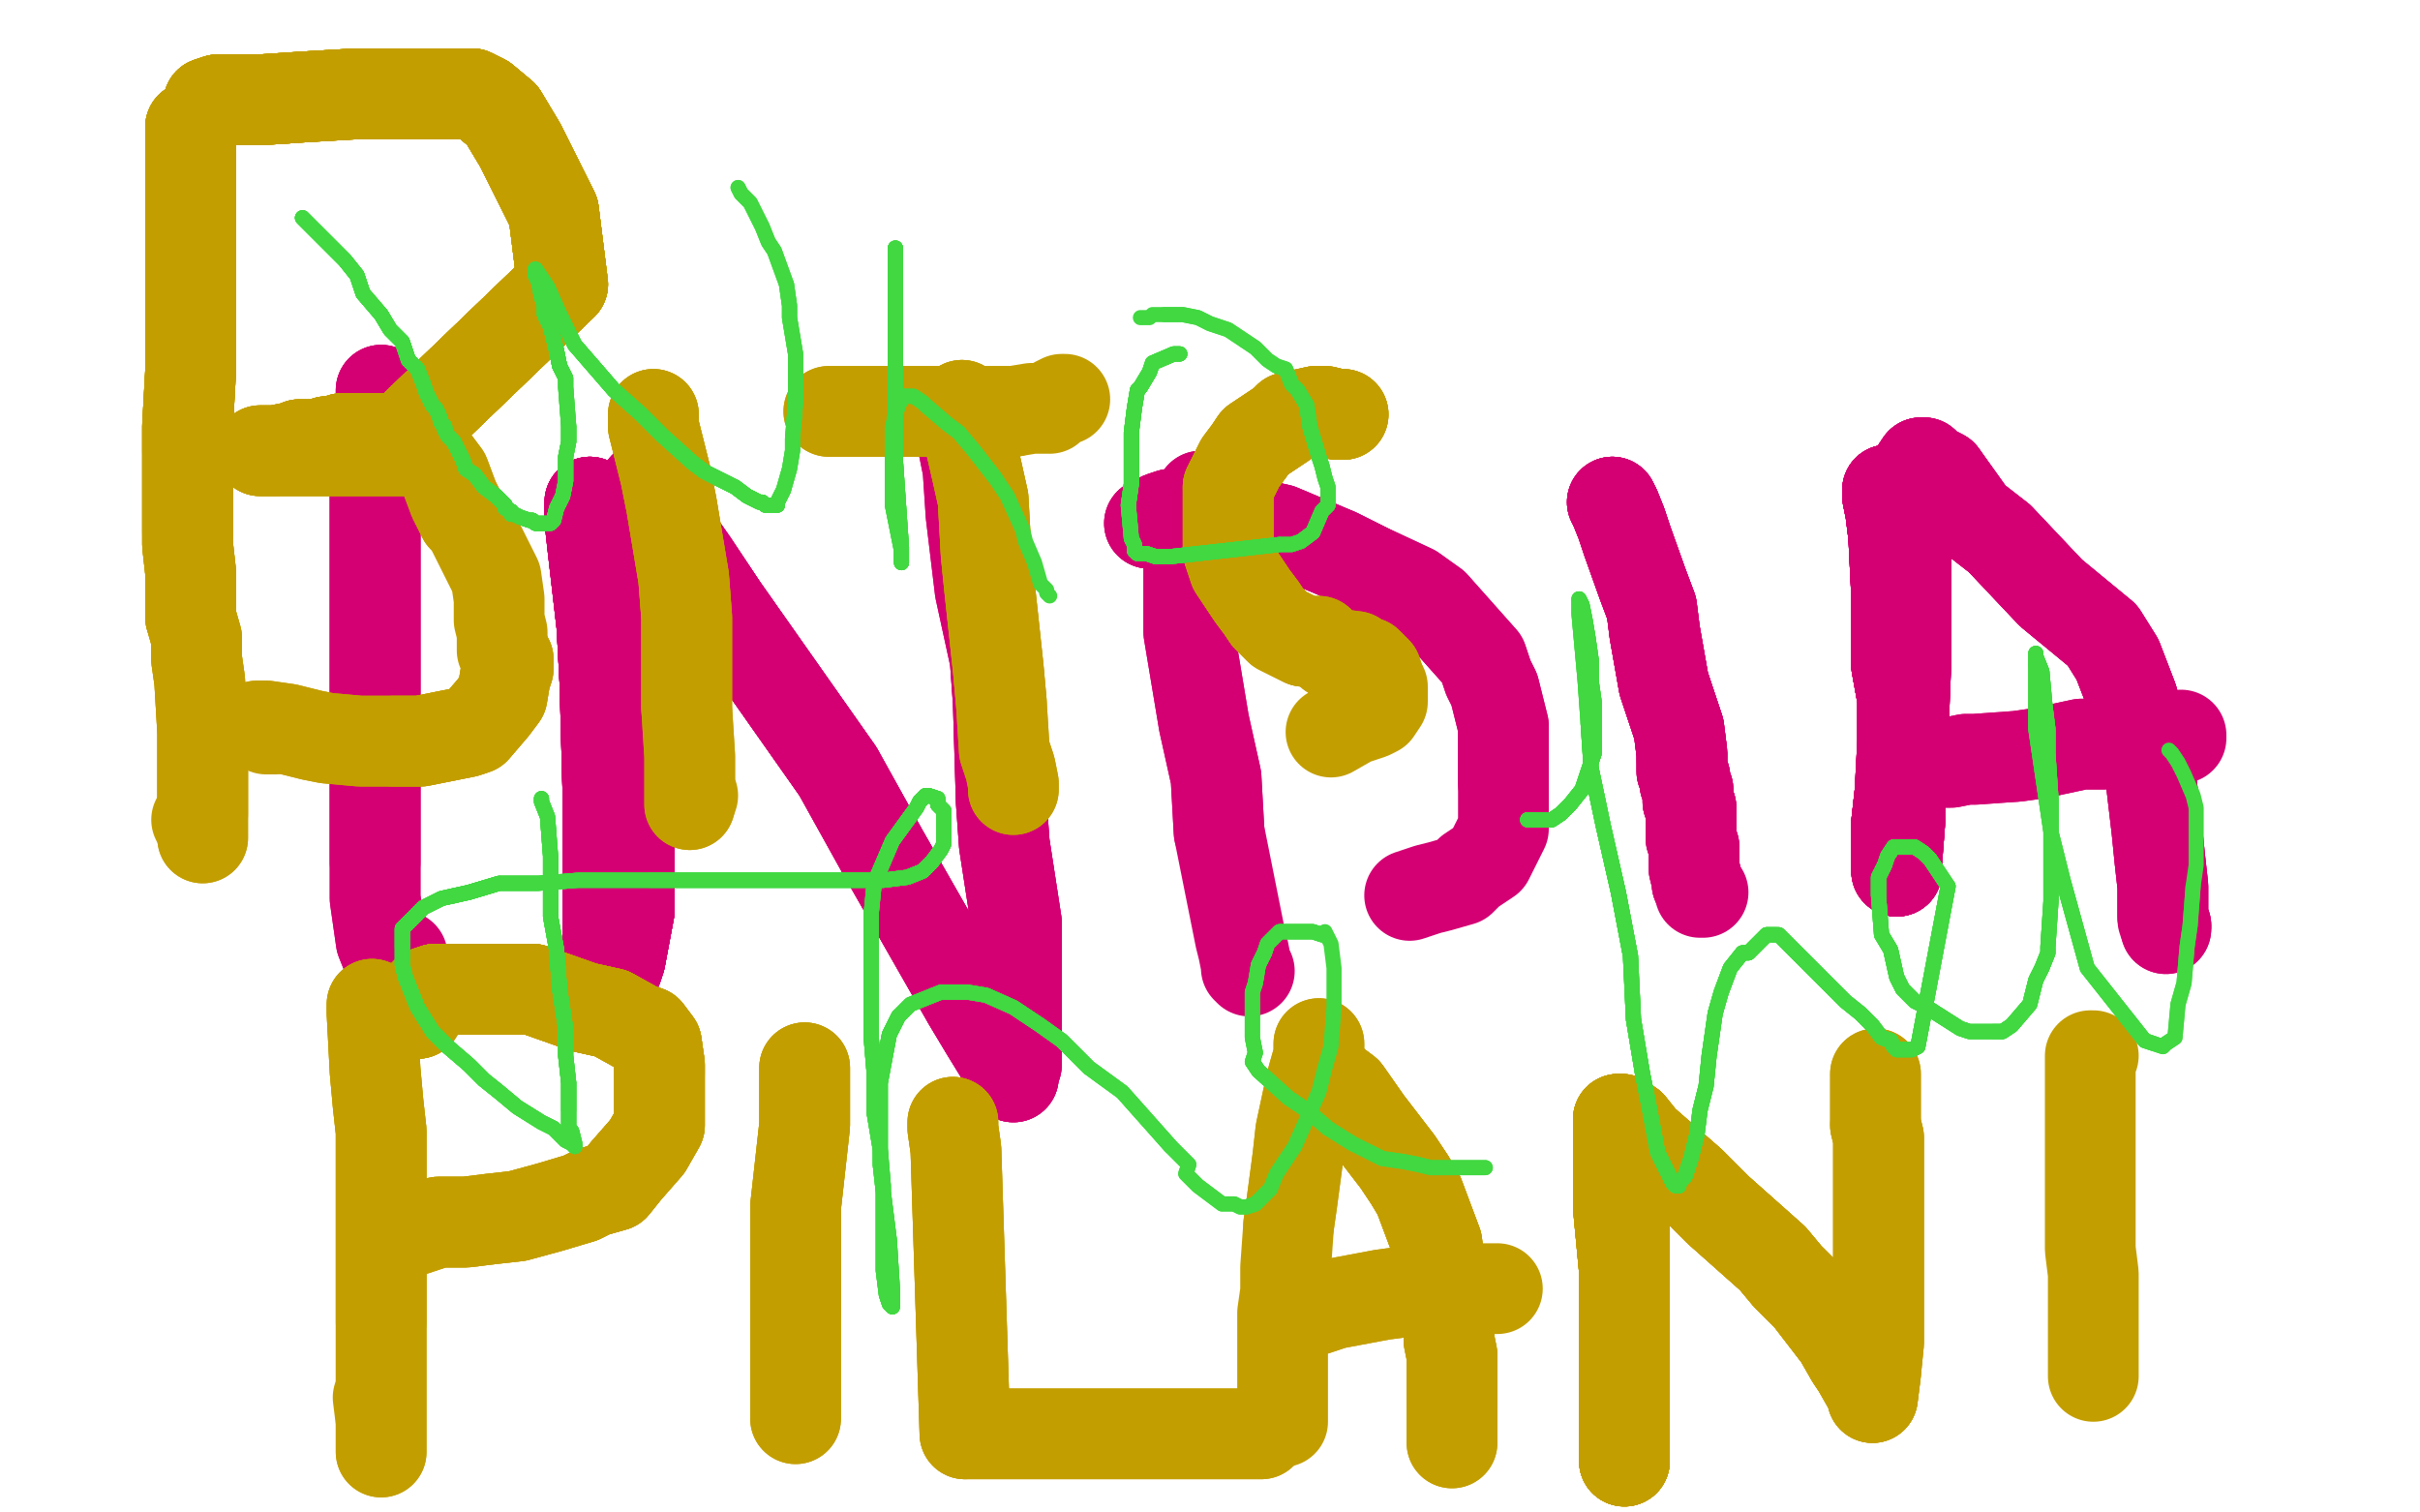 <?xml version="1.0" standalone="no"?>
<!DOCTYPE svg PUBLIC "-//W3C//DTD SVG 1.1//EN"
"http://www.w3.org/Graphics/SVG/1.1/DTD/svg11.dtd">

<svg width="800" height="500" version="1.1" xmlns="http://www.w3.org/2000/svg" xmlns:xlink="http://www.w3.org/1999/xlink" style="stroke-antialiasing: false"><desc>This SVG has been created on https://colorillo.com/</desc><rect x='0' y='0' width='800' height='500' style='fill: rgb(255,255,255); stroke-width:0' /><polyline points="126,129 126,131 126,134 124,144 124,153 124,165 124,193 124,232 124,252 124,285" style="fill: none; stroke: #d40073; stroke-width: 30; stroke-linejoin: round; stroke-linecap: round; stroke-antialiasing: false; stroke-antialias: 0; opacity: 1.0"/>
<polyline points="126,129 126,131 126,134 124,144 124,153 124,165 124,193 124,232 124,252 124,285 124,297 126,311 128,316 129,321 129,322" style="fill: none; stroke: #d40073; stroke-width: 30; stroke-linejoin: round; stroke-linecap: round; stroke-antialiasing: false; stroke-antialias: 0; opacity: 1.0"/>
<polyline points="126,129 126,131 126,134 124,144 124,153 124,165 124,193 124,232 124,252 124,285 124,297 126,311 128,316 129,321 129,322 130,322 130,321 133,316" style="fill: none; stroke: #d40073; stroke-width: 30; stroke-linejoin: round; stroke-linecap: round; stroke-antialiasing: false; stroke-antialias: 0; opacity: 1.0"/>
<polyline points="195,166 195,167 195,172 196,181 199,207 200,226 201,263 201,280 201,302 201,309" style="fill: none; stroke: #d40073; stroke-width: 30; stroke-linejoin: round; stroke-linecap: round; stroke-antialiasing: false; stroke-antialias: 0; opacity: 1.0"/>
<polyline points="195,166 195,167 195,172 196,181 199,207 200,226 201,263 201,280 201,302 201,309 202,318 202,319 202,320 204,320 205,317 208,301 208,290" style="fill: none; stroke: #d40073; stroke-width: 30; stroke-linejoin: round; stroke-linecap: round; stroke-antialiasing: false; stroke-antialias: 0; opacity: 1.0"/>
<polyline points="195,166 195,167 195,172 196,181 199,207 200,226 201,263 201,280 201,302 201,309 202,318 202,319 202,320 204,320 205,317 208,301 208,290 208,263 208,248 208,224 208,201 208,193 209,176 211,165 213,162" style="fill: none; stroke: #d40073; stroke-width: 30; stroke-linejoin: round; stroke-linecap: round; stroke-antialiasing: false; stroke-antialias: 0; opacity: 1.0"/>
<polyline points="195,166 195,167 195,172 196,181 199,207 200,226 201,263 201,280 201,302 201,309 202,318 202,319 202,320 204,320 205,317 208,301 208,290 208,263 208,248 208,224 208,201 208,193 209,176 211,165 213,162 213,161 214,162 215,166 229,186 239,201 277,255" style="fill: none; stroke: #d40073; stroke-width: 30; stroke-linejoin: round; stroke-linecap: round; stroke-antialiasing: false; stroke-antialias: 0; opacity: 1.0"/>
<polyline points="195,166 195,167 195,172 196,181 199,207 200,226 201,263 201,280 201,302 201,309 202,318 202,319 202,320 204,320 205,317 208,301 208,290 208,263 208,248 208,224 208,201 208,193 209,176 211,165 213,162 213,161 214,162 215,166 229,186 239,201 277,255 292,282 320,331 326,341 334,354 335,356 335,355" style="fill: none; stroke: #d40073; stroke-width: 30; stroke-linejoin: round; stroke-linecap: round; stroke-antialiasing: false; stroke-antialias: 0; opacity: 1.0"/>
<polyline points="195,166 195,167 195,172 196,181 199,207 200,226 201,263 201,280 201,302 201,309 202,318 202,319 202,320 204,320 205,317 208,301 208,290 208,263 208,248 208,224 208,201 208,193 209,176 211,165 213,162 213,161 214,162 215,166 229,186 239,201 277,255 292,282 320,331 326,341 334,354 335,356 335,355 336,352 336,337 336,328 336,305 332,279 331,265 330,232 329,218" style="fill: none; stroke: #d40073; stroke-width: 30; stroke-linejoin: round; stroke-linecap: round; stroke-antialiasing: false; stroke-antialias: 0; opacity: 1.0"/>
<polyline points="199,207 200,226 201,263 201,280 201,302 201,309 202,318 202,319 202,320 204,320 205,317 208,301 208,290 208,263 208,248 208,224 208,201 208,193 209,176 211,165 213,162 213,161 214,162 215,166 229,186 239,201 277,255 292,282 320,331 326,341 334,354 335,356 335,355 336,352 336,337 336,328 336,305 332,279 331,265 330,232 329,218 324,195 321,170 320,155 318,145 318,142 318,141 318,139" style="fill: none; stroke: #d40073; stroke-width: 30; stroke-linejoin: round; stroke-linecap: round; stroke-antialiasing: false; stroke-antialias: 0; opacity: 1.0"/>
<polyline points="199,207 200,226 201,263 201,280 201,302 201,309 202,318 202,319 202,320 204,320 205,317 208,301 208,290 208,263 208,248 208,224 208,201 208,193 209,176 211,165 213,162 213,161 214,162 215,166 229,186 239,201 277,255 292,282 320,331 326,341 334,354 335,356 335,355 336,352 336,337 336,328 336,305 332,279 331,265 330,232 329,218 324,195 321,170 320,155 318,145 318,142 318,141 318,139" style="fill: none; stroke: #d40073; stroke-width: 30; stroke-linejoin: round; stroke-linecap: round; stroke-antialiasing: false; stroke-antialias: 0; opacity: 1.0"/>
<polyline points="397,164 396,166 394,169 394,172 393,176 393,195 393,209 398,239 402,257 403,275" style="fill: none; stroke: #d40073; stroke-width: 30; stroke-linejoin: round; stroke-linecap: round; stroke-antialiasing: false; stroke-antialias: 0; opacity: 1.0"/>
<polyline points="397,164 396,166 394,169 394,172 393,176 393,195 393,209 398,239 402,257 403,275 410,310 411,314 412,319 412,320 413,321" style="fill: none; stroke: #d40073; stroke-width: 30; stroke-linejoin: round; stroke-linecap: round; stroke-antialiasing: false; stroke-antialias: 0; opacity: 1.0"/>
<polyline points="380,173 384,171 387,170 392,170 395,170 406,171 414,173 423,175 442,183 452,188" style="fill: none; stroke: #d40073; stroke-width: 30; stroke-linejoin: round; stroke-linecap: round; stroke-antialiasing: false; stroke-antialias: 0; opacity: 1.0"/>
<polyline points="380,173 384,171 387,170 392,170 395,170 406,171 414,173 423,175 442,183 452,188 467,195 474,200 482,209 490,218 492,224 494,228 497,240 497,247 497,259" style="fill: none; stroke: #d40073; stroke-width: 30; stroke-linejoin: round; stroke-linecap: round; stroke-antialiasing: false; stroke-antialias: 0; opacity: 1.0"/>
<polyline points="380,173 384,171 387,170 392,170 395,170 406,171 414,173 423,175 442,183 452,188 467,195 474,200 482,209 490,218 492,224 494,228 497,240 497,247 497,259 497,269 497,274 493,282 492,284 486,288 483,291 476,293 472,294 466,296" style="fill: none; stroke: #d40073; stroke-width: 30; stroke-linejoin: round; stroke-linecap: round; stroke-antialiasing: false; stroke-antialias: 0; opacity: 1.0"/>
<polyline points="533,166 534,168 536,173 538,179 543,193 546,201 547,209 550,226 553,235 555,241 556,249 556,251" style="fill: none; stroke: #d40073; stroke-width: 30; stroke-linejoin: round; stroke-linecap: round; stroke-antialiasing: false; stroke-antialias: 0; opacity: 1.0"/>
<polyline points="533,166 534,168 536,173 538,179 543,193 546,201 547,209 550,226 553,235 555,241 556,249 556,251 556,255 557,257 557,259 558,261 558,262 558,263 558,264 558,265 559,267" style="fill: none; stroke: #d40073; stroke-width: 30; stroke-linejoin: round; stroke-linecap: round; stroke-antialiasing: false; stroke-antialias: 0; opacity: 1.0"/>
<polyline points="533,166 534,168 536,173 538,179 543,193 546,201 547,209 550,226 553,235 555,241 556,249 556,251 556,255 557,257 557,259 558,261 558,262 558,263 558,264 558,265 559,267 559,270 559,275 559,277 560,280 560,282 560,286 560,287 561,291 561,292" style="fill: none; stroke: #d40073; stroke-width: 30; stroke-linejoin: round; stroke-linecap: round; stroke-antialiasing: false; stroke-antialias: 0; opacity: 1.0"/>
<polyline points="533,166 534,168 536,173 538,179 543,193 546,201 547,209 550,226 553,235 555,241 556,249 556,251 556,255 557,257 557,259 558,261 558,262 558,263 558,264 558,265 559,267 559,270 559,275 559,277 560,280 560,282 560,286 560,287 561,291 561,292 562,294" style="fill: none; stroke: #d40073; stroke-width: 30; stroke-linejoin: round; stroke-linecap: round; stroke-antialiasing: false; stroke-antialias: 0; opacity: 1.0"/>
<polyline points="533,166 534,168 536,173 538,179 543,193 546,201 547,209 550,226 553,235 555,241 556,249 556,251 556,255 557,257 557,259 558,261 558,262 558,263 558,264 558,265 559,267 559,270 559,275 559,277 560,280 560,282 560,286 560,287 561,291 561,292 562,294 562,295 563,295" style="fill: none; stroke: #d40073; stroke-width: 30; stroke-linejoin: round; stroke-linecap: round; stroke-antialiasing: false; stroke-antialias: 0; opacity: 1.0"/>
<polyline points="624,162 624,164 625,169 626,177 627,197 627,220 629,231 629,254 627,272" style="fill: none; stroke: #d40073; stroke-width: 30; stroke-linejoin: round; stroke-linecap: round; stroke-antialiasing: false; stroke-antialias: 0; opacity: 1.0"/>
<polyline points="624,162 624,164 625,169 626,177 627,197 627,220 629,231 629,254 627,272 627,283 627,286 627,288 627,285 628,272" style="fill: none; stroke: #d40073; stroke-width: 30; stroke-linejoin: round; stroke-linecap: round; stroke-antialiasing: false; stroke-antialias: 0; opacity: 1.0"/>
<polyline points="624,162 624,164 625,169 626,177 627,197 627,220 629,231 629,254 627,272 627,283 627,286 627,288 627,285 628,272 628,264 629,245 630,220 630,208 630,186 631,172 632,161" style="fill: none; stroke: #d40073; stroke-width: 30; stroke-linejoin: round; stroke-linecap: round; stroke-antialiasing: false; stroke-antialias: 0; opacity: 1.0"/>
<polyline points="624,162 624,164 625,169 626,177 627,197 627,220 629,231 629,254 627,272 627,283 627,286 627,288 627,285 628,272 628,264 629,245 630,220 630,208 630,186 631,172 632,161 633,156 635,153 636,153 638,155 642,157" style="fill: none; stroke: #d40073; stroke-width: 30; stroke-linejoin: round; stroke-linecap: round; stroke-antialiasing: false; stroke-antialias: 0; opacity: 1.0"/>
<polyline points="624,162 624,164 625,169 626,177 627,197 627,220 629,231 629,254 627,272 627,283 627,286 627,288 627,285 628,272 628,264 629,245 630,220 630,208 630,186 631,172 632,161 633,156 635,153 636,153 638,155 642,157 652,171 661,178 678,196 695,210 700,218 705,231 709,246 711,257 713,274 714,284 715,293 715,298 715,301 715,303 716,306" style="fill: none; stroke: #d40073; stroke-width: 30; stroke-linejoin: round; stroke-linecap: round; stroke-antialiasing: false; stroke-antialias: 0; opacity: 1.0"/>
<polyline points="624,162 624,164 625,169 626,177 627,197 627,220 629,231 629,254 627,272 627,283 627,286 627,288 627,285 628,272 628,264 629,245 630,220 630,208 630,186 631,172 632,161 633,156 635,153 636,153 638,155 642,157 652,171 661,178 678,196 695,210 700,218 705,231 709,246 711,257" style="fill: none; stroke: #d40073; stroke-width: 30; stroke-linejoin: round; stroke-linecap: round; stroke-antialiasing: false; stroke-antialias: 0; opacity: 1.0"/>
<polyline points="624,162 624,164 625,169 626,177 627,197 627,220 629,231 629,254 627,272 627,283 627,286 627,288 627,285 628,272 628,264 629,245 630,220 630,208 630,186 631,172 632,161 633,156 635,153 636,153 638,155 642,157 652,171 661,178 678,196 695,210 700,218 705,231 709,246 711,257 713,274 714,284 715,293 715,298 715,301 715,303 716,306 716,307" style="fill: none; stroke: #d40073; stroke-width: 30; stroke-linejoin: round; stroke-linecap: round; stroke-antialiasing: false; stroke-antialias: 0; opacity: 1.0"/>
<polyline points="641,252 642,252 643,252 645,252 650,251 653,251 667,250 674,249 688,246 695,246" style="fill: none; stroke: #d40073; stroke-width: 30; stroke-linejoin: round; stroke-linecap: round; stroke-antialiasing: false; stroke-antialias: 0; opacity: 1.0"/>
<polyline points="641,252 642,252 643,252 645,252 650,251 653,251 667,250 674,249 688,246 695,246 707,246 712,245 719,244 721,244 721,243" style="fill: none; stroke: #d40073; stroke-width: 30; stroke-linejoin: round; stroke-linecap: round; stroke-antialiasing: false; stroke-antialias: 0; opacity: 1.0"/>
<polyline points="624,162 624,164 625,169 626,177 627,197 627,220 629,231 629,254 627,272 627,283 627,286 627,288 627,285 628,272 628,264 629,245 630,220 630,208 630,186 631,172 632,161 633,156 635,153 636,153 638,155 642,157 652,171 661,178 678,196 695,210 700,218 705,231 709,246 711,257 713,274 714,284 715,293 715,298 715,301 715,303 716,306 716,307 715,304" style="fill: none; stroke: #d40073; stroke-width: 30; stroke-linejoin: round; stroke-linecap: round; stroke-antialiasing: false; stroke-antialias: 0; opacity: 1.0"/>
<polyline points="63,42 63,46 63,52 63,61 63,81 63,91 63,114 63,123 62,141 62,149" style="fill: none; stroke: #c39e00; stroke-width: 30; stroke-linejoin: round; stroke-linecap: round; stroke-antialiasing: false; stroke-antialias: 0; opacity: 1.0"/>
<polyline points="63,42 63,46 63,52 63,61 63,81 63,91 63,114 63,123 62,141 62,149 62,162 62,165 62,170 62,172 62,174 62,175 62,176" style="fill: none; stroke: #c39e00; stroke-width: 30; stroke-linejoin: round; stroke-linecap: round; stroke-antialiasing: false; stroke-antialias: 0; opacity: 1.0"/>
<polyline points="63,42 63,46 63,52 63,61 63,81 63,91 63,114 63,123 62,141 62,149 62,162 62,165 62,170 62,172 62,174 62,175 62,176 62,177 62,180 63,189 63,199 63,202 63,204" style="fill: none; stroke: #c39e00; stroke-width: 30; stroke-linejoin: round; stroke-linecap: round; stroke-antialiasing: false; stroke-antialias: 0; opacity: 1.0"/>
<polyline points="63,42 63,46 63,52 63,61 63,81 63,91 63,114 63,123 62,141 62,149 62,162 62,165 62,170 62,172 62,174 62,175 62,176 62,177 62,180 63,189 63,199 63,202 63,204 65,211 65,218 66,225 67,242 67,256 67,260 67,266 67,269" style="fill: none; stroke: #c39e00; stroke-width: 30; stroke-linejoin: round; stroke-linecap: round; stroke-antialiasing: false; stroke-antialias: 0; opacity: 1.0"/>
<polyline points="63,42 63,46 63,52 63,61 63,81 63,91 63,114 63,123 62,141 62,149 62,162 62,165 62,170 62,172 62,174 62,175 62,176 62,177 62,180 63,189 63,199 63,202 63,204 65,211 65,218 66,225 67,242 67,256 67,260 67,266 67,269 67,273 67,275 67,277" style="fill: none; stroke: #c39e00; stroke-width: 30; stroke-linejoin: round; stroke-linecap: round; stroke-antialiasing: false; stroke-antialias: 0; opacity: 1.0"/>
<polyline points="63,42 63,46 63,52 63,61 63,81 63,91 63,114 63,123 62,141 62,149 62,162 62,165 62,170 62,172 62,174 62,175 62,176 62,177 62,180 63,189 63,199 63,202 63,204 65,211 65,218 66,225 67,242 67,256 67,260 67,266 67,269 67,273 67,275 67,277 67,276 67,275 65,271" style="fill: none; stroke: #c39e00; stroke-width: 30; stroke-linejoin: round; stroke-linecap: round; stroke-antialiasing: false; stroke-antialias: 0; opacity: 1.0"/>
<polyline points="69,35 69,34 72,33 77,33 80,33 86,33 101,32 118,31 126,31" style="fill: none; stroke: #c39e00; stroke-width: 30; stroke-linejoin: round; stroke-linecap: round; stroke-antialiasing: false; stroke-antialias: 0; opacity: 1.0"/>
<polyline points="69,35 69,34 72,33 77,33 80,33 86,33 101,32 118,31 126,31 142,31 150,31 155,31 156,31 160,33 166,38 172,48 183,70" style="fill: none; stroke: #c39e00; stroke-width: 30; stroke-linejoin: round; stroke-linecap: round; stroke-antialiasing: false; stroke-antialias: 0; opacity: 1.0"/>
<polyline points="69,35 69,34 72,33 77,33 80,33 86,33 101,32 118,31 126,31 142,31 150,31 155,31 156,31 160,33 166,38 172,48 183,70 186,94 134,144" style="fill: none; stroke: #c39e00; stroke-width: 30; stroke-linejoin: round; stroke-linecap: round; stroke-antialiasing: false; stroke-antialias: 0; opacity: 1.0"/>
<polyline points="69,35 69,34 72,33 77,33 80,33 86,33 101,32 118,31 126,31 142,31 150,31 155,31 156,31 160,33 166,38 172,48 183,70 186,94 134,144 131,145 130,145 129,145" style="fill: none; stroke: #c39e00; stroke-width: 30; stroke-linejoin: round; stroke-linecap: round; stroke-antialiasing: false; stroke-antialias: 0; opacity: 1.0"/>
<polyline points="69,35 69,34 72,33 77,33 80,33 86,33 101,32 118,31 126,31 142,31 150,31 155,31 156,31 160,33 166,38 172,48 183,70 186,94 134,144 131,145 130,145 129,145 126,145 122,145 119,145 113,145 110,146 108,146 107,147 106,147 105,147" style="fill: none; stroke: #c39e00; stroke-width: 30; stroke-linejoin: round; stroke-linecap: round; stroke-antialiasing: false; stroke-antialias: 0; opacity: 1.0"/>
<polyline points="69,35 69,34 72,33 77,33 80,33 86,33 101,32 118,31 126,31 142,31 150,31 155,31 156,31 160,33 166,38 172,48 183,70 186,94 134,144 131,145 130,145 129,145 126,145 122,145 119,145 113,145 110,146 108,146 107,147 106,147 105,147 103,147 102,147 100,147 99,147" style="fill: none; stroke: #c39e00; stroke-width: 30; stroke-linejoin: round; stroke-linecap: round; stroke-antialiasing: false; stroke-antialias: 0; opacity: 1.0"/>
<polyline points="69,35 69,34 72,33 77,33 80,33 86,33 101,32 118,31 126,31 142,31 150,31 155,31 156,31 160,33 166,38 172,48 183,70 186,94 134,144 131,145 130,145 129,145 126,145 122,145 119,145 113,145 110,146 108,146 107,147 106,147 105,147 103,147 102,147 100,147 99,147 99,148 96,148 91,149 89,149 86,149" style="fill: none; stroke: #c39e00; stroke-width: 30; stroke-linejoin: round; stroke-linecap: round; stroke-antialiasing: false; stroke-antialias: 0; opacity: 1.0"/>
<polyline points="69,35 69,34 72,33 77,33 80,33 86,33 101,32 118,31 126,31 142,31 150,31 155,31 156,31 160,33 166,38 172,48 183,70 186,94 134,144 131,145 130,145 129,145 126,145 122,145 119,145 113,145 110,146 108,146 107,147 106,147 105,147 103,147 102,147 100,147 99,147 99,148 96,148 91,149 89,149 86,149 88,149 93,149 110,149 125,149 129,149 136,149 140,150 141,150" style="fill: none; stroke: #c39e00; stroke-width: 30; stroke-linejoin: round; stroke-linecap: round; stroke-antialiasing: false; stroke-antialias: 0; opacity: 1.0"/>
<polyline points="150,31 155,31 156,31 160,33 166,38 172,48 183,70 186,94 134,144 131,145 130,145 129,145 126,145 122,145 119,145 113,145 110,146 108,146 107,147 106,147 105,147 103,147 102,147 100,147 99,147 99,148 96,148 91,149 89,149 86,149 88,149 93,149 110,149 125,149 129,149 136,149 140,150 141,150 142,150 143,152 144,153 147,157 150,165 153,171 155,173" style="fill: none; stroke: #c39e00; stroke-width: 30; stroke-linejoin: round; stroke-linecap: round; stroke-antialiasing: false; stroke-antialias: 0; opacity: 1.0"/>
<polyline points="166,38 172,48 183,70 186,94 134,144 131,145 130,145 129,145 126,145 122,145 119,145 113,145 110,146 108,146 107,147 106,147 105,147 103,147 102,147 100,147 99,147 99,148 96,148 91,149 89,149 86,149 88,149 93,149 110,149 125,149 129,149 136,149 140,150 141,150 142,150 143,152 144,153 147,157 150,165 153,171 155,173 158,179 161,185 164,191 165,198 165,205 166,209 166,215" style="fill: none; stroke: #c39e00; stroke-width: 30; stroke-linejoin: round; stroke-linecap: round; stroke-antialiasing: false; stroke-antialias: 0; opacity: 1.0"/>
<polyline points="168,218 168,219 168,221 167,224 166,230 163,234 157,241 154,242 139,245 130,245" style="fill: none; stroke: #c39e00; stroke-width: 30; stroke-linejoin: round; stroke-linecap: round; stroke-antialiasing: false; stroke-antialias: 0; opacity: 1.0"/>
<polyline points="168,218 168,219 168,221 167,224 166,230 163,234 157,241 154,242 139,245 130,245 119,245 108,244 103,243 95,241 88,240 85,240" style="fill: none; stroke: #c39e00; stroke-width: 30; stroke-linejoin: round; stroke-linecap: round; stroke-antialiasing: false; stroke-antialias: 0; opacity: 1.0"/>
<polyline points="168,218 168,219 168,221 167,224 166,230 163,234 157,241 154,242 139,245 130,245 119,245 108,244 103,243 95,241 88,240 85,240 86,240 88,241 91,241" style="fill: none; stroke: #c39e00; stroke-width: 30; stroke-linejoin: round; stroke-linecap: round; stroke-antialiasing: false; stroke-antialias: 0; opacity: 1.0"/>
<polyline points="216,137 216,138 216,141 220,157 222,167 226,191 227,204 227,226 227,234" style="fill: none; stroke: #c39e00; stroke-width: 30; stroke-linejoin: round; stroke-linecap: round; stroke-antialiasing: false; stroke-antialias: 0; opacity: 1.0"/>
<polyline points="216,137 216,138 216,141 220,157 222,167 226,191 227,204 227,226 227,234 228,250 228,261 228,264 228,265 228,266" style="fill: none; stroke: #c39e00; stroke-width: 30; stroke-linejoin: round; stroke-linecap: round; stroke-antialiasing: false; stroke-antialias: 0; opacity: 1.0"/>
<polyline points="216,137 216,138 216,141 220,157 222,167 226,191 227,204 227,226 227,234 228,250 228,261 228,264 228,265 228,266 229,263" style="fill: none; stroke: #c39e00; stroke-width: 30; stroke-linejoin: round; stroke-linecap: round; stroke-antialiasing: false; stroke-antialias: 0; opacity: 1.0"/>
<polyline points="274,136 275,136 276,136 278,136 284,136 290,136 295,136 312,136 320,136 335,136" style="fill: none; stroke: #c39e00; stroke-width: 30; stroke-linejoin: round; stroke-linecap: round; stroke-antialiasing: false; stroke-antialias: 0; opacity: 1.0"/>
<polyline points="274,136 275,136 276,136 278,136 284,136 290,136 295,136 312,136 320,136 335,136 341,135 347,135 349,133 351,132 352,132" style="fill: none; stroke: #c39e00; stroke-width: 30; stroke-linejoin: round; stroke-linecap: round; stroke-antialiasing: false; stroke-antialias: 0; opacity: 1.0"/>
<polyline points="318,134 318,136 319,139 320,143 323,156 325,165 326,183 327,193 330,221 331,232" style="fill: none; stroke: #c39e00; stroke-width: 30; stroke-linejoin: round; stroke-linecap: round; stroke-antialiasing: false; stroke-antialias: 0; opacity: 1.0"/>
<polyline points="318,134 318,136 319,139 320,143 323,156 325,165 326,183 327,193 330,221 331,232 332,248 334,254 335,259 335,260 335,261" style="fill: none; stroke: #c39e00; stroke-width: 30; stroke-linejoin: round; stroke-linecap: round; stroke-antialiasing: false; stroke-antialias: 0; opacity: 1.0"/>
<polyline points="318,134 318,136 319,139 320,143 323,156 325,165 326,183 327,193 330,221 331,232 332,248 334,254 335,259 335,260 335,261" style="fill: none; stroke: #c39e00; stroke-width: 30; stroke-linejoin: round; stroke-linecap: round; stroke-antialiasing: false; stroke-antialias: 0; opacity: 1.0"/>
<polyline points="444,137 442,137 438,136 435,136 426,138 424,140 415,146 413,149 410,153 406,161" style="fill: none; stroke: #c39e00; stroke-width: 30; stroke-linejoin: round; stroke-linecap: round; stroke-antialiasing: false; stroke-antialias: 0; opacity: 1.0"/>
<polyline points="444,137 442,137 438,136 435,136 426,138 424,140 415,146 413,149 410,153 406,161 406,166 406,176 406,182 408,188 414,197 417,201 419,204 423,208 431,212" style="fill: none; stroke: #c39e00; stroke-width: 30; stroke-linejoin: round; stroke-linecap: round; stroke-antialiasing: false; stroke-antialias: 0; opacity: 1.0"/>
<polyline points="444,137 442,137 438,136 435,136 426,138 424,140 415,146 413,149 410,153 406,161 406,166 406,176 406,182 408,188 414,197 417,201 419,204 423,208 431,212 436,212 440,216 448,217 449,218 452,219 453,220 455,222 456,225" style="fill: none; stroke: #c39e00; stroke-width: 30; stroke-linejoin: round; stroke-linecap: round; stroke-antialiasing: false; stroke-antialias: 0; opacity: 1.0"/>
<polyline points="444,137 442,137 438,136 435,136 426,138 424,140 415,146 413,149 410,153 406,161 406,166 406,176 406,182 408,188 414,197 417,201 419,204 423,208 431,212 436,212 440,216 448,217 449,218 452,219 453,220 455,222 456,225 457,227 457,228 457,229 457,232 455,235 453,236 447,238 440,242" style="fill: none; stroke: #c39e00; stroke-width: 30; stroke-linejoin: round; stroke-linecap: round; stroke-antialiasing: false; stroke-antialias: 0; opacity: 1.0"/>
<polyline points="123,332 123,333 123,335 124,354 125,365 126,374 126,396 126,418 126,428 126,437" style="fill: none; stroke: #c39e00; stroke-width: 30; stroke-linejoin: round; stroke-linecap: round; stroke-antialiasing: false; stroke-antialias: 0; opacity: 1.0"/>
<polyline points="123,332 123,333 123,335 124,354 125,365 126,374 126,396 126,418 126,428 126,437 126,455 126,466 126,471 126,477 126,478 126,480" style="fill: none; stroke: #c39e00; stroke-width: 30; stroke-linejoin: round; stroke-linecap: round; stroke-antialiasing: false; stroke-antialias: 0; opacity: 1.0"/>
<polyline points="123,332 123,333 123,335 124,354 125,365 126,374 126,396 126,418 126,428 126,437 126,455 126,466 126,471 126,477 126,478 126,480 126,479 126,477 126,470 125,462" style="fill: none; stroke: #c39e00; stroke-width: 30; stroke-linejoin: round; stroke-linecap: round; stroke-antialiasing: false; stroke-antialias: 0; opacity: 1.0"/>
<polyline points="138,335 139,333 139,332 140,329 141,329 141,328 144,327 147,327 155,327 161,327" style="fill: none; stroke: #c39e00; stroke-width: 30; stroke-linejoin: round; stroke-linecap: round; stroke-antialiasing: false; stroke-antialias: 0; opacity: 1.0"/>
<polyline points="138,335 139,333 139,332 140,329 141,329 141,328 144,327 147,327 155,327 161,327 176,327 193,333 202,335 211,340 214,341 217,345 218,352 218,355" style="fill: none; stroke: #c39e00; stroke-width: 30; stroke-linejoin: round; stroke-linecap: round; stroke-antialiasing: false; stroke-antialias: 0; opacity: 1.0"/>
<polyline points="138,335 139,333 139,332 140,329 141,329 141,328 144,327 147,327 155,327 161,327 176,327 193,333 202,335 211,340 214,341 217,345 218,352 218,355 218,362 218,368 218,372 214,379 207,387 203,392 196,394 192,396" style="fill: none; stroke: #c39e00; stroke-width: 30; stroke-linejoin: round; stroke-linecap: round; stroke-antialiasing: false; stroke-antialias: 0; opacity: 1.0"/>
<polyline points="138,335 139,333 139,332 140,329 141,329 141,328 144,327 147,327 155,327 161,327 176,327 193,333 202,335 211,340 214,341 217,345 218,352 218,355 218,362 218,368 218,372 214,379 207,387 203,392 196,394 192,396 182,399 171,402 162,403 154,404 149,404 148,404 145,404" style="fill: none; stroke: #c39e00; stroke-width: 30; stroke-linejoin: round; stroke-linecap: round; stroke-antialiasing: false; stroke-antialias: 0; opacity: 1.0"/>
<polyline points="138,335 139,333 139,332 140,329 141,329 141,328 144,327 147,327 155,327 161,327 176,327 193,333 202,335 211,340 214,341 217,345 218,352 218,355 218,362 218,368 218,372 214,379 207,387 203,392 196,394 192,396 182,399 171,402 162,403 154,404 149,404 148,404 145,404 142,405 136,407 133,408 131,408" style="fill: none; stroke: #c39e00; stroke-width: 30; stroke-linejoin: round; stroke-linecap: round; stroke-antialiasing: false; stroke-antialias: 0; opacity: 1.0"/>
<polyline points="138,335 139,333 139,332 140,329 141,329 141,328 144,327 147,327 155,327 161,327 176,327 193,333 202,335 211,340 214,341 217,345 218,352 218,355 218,362 218,368 218,372 214,379 207,387 203,392 196,394 192,396 182,399 171,402 162,403 154,404 149,404 148,404 145,404 142,405 136,407 133,408 131,408" style="fill: none; stroke: #c39e00; stroke-width: 30; stroke-linejoin: round; stroke-linecap: round; stroke-antialiasing: false; stroke-antialias: 0; opacity: 1.0"/>
<polyline points="266,353 266,357 266,372 263,399 263,430 263,434" style="fill: none; stroke: #c39e00; stroke-width: 30; stroke-linejoin: round; stroke-linecap: round; stroke-antialiasing: false; stroke-antialias: 0; opacity: 1.0"/>
<polyline points="266,353 266,357 266,372 263,399 263,430 263,434 263,443 263,449 263,453 263,459 263,462 263,466 263,469" style="fill: none; stroke: #c39e00; stroke-width: 30; stroke-linejoin: round; stroke-linecap: round; stroke-antialiasing: false; stroke-antialias: 0; opacity: 1.0"/>
<polyline points="266,353 266,357 266,372 263,399 263,430 263,434 263,443 263,449 263,453 263,459 263,462 263,466 263,469" style="fill: none; stroke: #c39e00; stroke-width: 30; stroke-linejoin: round; stroke-linecap: round; stroke-antialiasing: false; stroke-antialias: 0; opacity: 1.0"/>
<polyline points="315,371 315,373 316,380 319,474" style="fill: none; stroke: #c39e00; stroke-width: 30; stroke-linejoin: round; stroke-linecap: round; stroke-antialiasing: false; stroke-antialias: 0; opacity: 1.0"/>
<polyline points="315,371 315,373 316,380 319,474 321,474 325,474 340,474 348,474 358,474 379,474 390,474 408,474 415,474 417,474" style="fill: none; stroke: #c39e00; stroke-width: 30; stroke-linejoin: round; stroke-linecap: round; stroke-antialiasing: false; stroke-antialias: 0; opacity: 1.0"/>
<polyline points="315,371 315,373 316,380 319,474 321,474 325,474 340,474 348,474 358,474 379,474 390,474 408,474 415,474 417,474" style="fill: none; stroke: #c39e00; stroke-width: 30; stroke-linejoin: round; stroke-linecap: round; stroke-antialiasing: false; stroke-antialias: 0; opacity: 1.0"/>
<polyline points="436,345 436,346 436,347 436,349 434,356 433,360 430,374 429,383 427,398 426,405" style="fill: none; stroke: #c39e00; stroke-width: 30; stroke-linejoin: round; stroke-linecap: round; stroke-antialiasing: false; stroke-antialias: 0; opacity: 1.0"/>
<polyline points="436,345 436,346 436,347 436,349 434,356 433,360 430,374 429,383 427,398 426,405 425,419 425,427 424,434 424,444 424,446 424,451 424,452 424,453 424,470" style="fill: none; stroke: #c39e00; stroke-width: 30; stroke-linejoin: round; stroke-linecap: round; stroke-antialiasing: false; stroke-antialias: 0; opacity: 1.0"/>
<polyline points="440,357 441,358 445,361 452,371 462,384 466,390 469,395 475,411 476,419" style="fill: none; stroke: #c39e00; stroke-width: 30; stroke-linejoin: round; stroke-linecap: round; stroke-antialiasing: false; stroke-antialias: 0; opacity: 1.0"/>
<polyline points="440,357 441,358 445,361 452,371 462,384 466,390 469,395 475,411 476,419 479,436 479,443 480,448 480,456 480,459 480,462 480,464 480,465 480,466 480,470 480,472 480,474 480,475 480,477" style="fill: none; stroke: #c39e00; stroke-width: 30; stroke-linejoin: round; stroke-linecap: round; stroke-antialiasing: false; stroke-antialias: 0; opacity: 1.0"/>
<polyline points="440,357 441,358 445,361 452,371 462,384 466,390 469,395 475,411 476,419 479,436 479,443 480,448 480,456 480,459 480,462 480,464" style="fill: none; stroke: #c39e00; stroke-width: 30; stroke-linejoin: round; stroke-linecap: round; stroke-antialiasing: false; stroke-antialias: 0; opacity: 1.0"/>
<polyline points="440,357 441,358 445,361 452,371 462,384 466,390 469,395 475,411 476,419 479,436 479,443 480,448 480,456 480,459 480,462 480,464 480,465 480,466 480,470 480,472 480,474 480,475 480,477" style="fill: none; stroke: #c39e00; stroke-width: 30; stroke-linejoin: round; stroke-linecap: round; stroke-antialiasing: false; stroke-antialias: 0; opacity: 1.0"/>
<polyline points="432,433 433,433 435,433 438,432 441,431 457,428 472,426 479,426 486,426 493,426 495,426" style="fill: none; stroke: #c39e00; stroke-width: 30; stroke-linejoin: round; stroke-linecap: round; stroke-antialiasing: false; stroke-antialias: 0; opacity: 1.0"/>
<polyline points="432,433 433,433 435,433 438,432 441,431 457,428 472,426 479,426 486,426" style="fill: none; stroke: #c39e00; stroke-width: 30; stroke-linejoin: round; stroke-linecap: round; stroke-antialiasing: false; stroke-antialias: 0; opacity: 1.0"/>
<polyline points="538,386 538,387 538,390 537,402 537,410 537,421 537,439 537,447 537,455 537,470 537,477 537,479 537,481 537,483" style="fill: none; stroke: #c39e00; stroke-width: 30; stroke-linejoin: round; stroke-linecap: round; stroke-antialiasing: false; stroke-antialias: 0; opacity: 1.0"/>
<polyline points="538,386 538,387 538,390 537,402 537,410 537,421 537,439 537,447 537,455 537,470" style="fill: none; stroke: #c39e00; stroke-width: 30; stroke-linejoin: round; stroke-linecap: round; stroke-antialiasing: false; stroke-antialias: 0; opacity: 1.0"/>
<polyline points="538,386 538,387 538,390 537,402 537,410 537,421 537,439 537,447 537,455 537,470 537,477 537,479 537,481 537,483 537,481 537,478 537,472 537,459 537,451 537,431 537,420 535,399 535,390 535,376 535,373 535,370 536,370" style="fill: none; stroke: #c39e00; stroke-width: 30; stroke-linejoin: round; stroke-linecap: round; stroke-antialiasing: false; stroke-antialias: 0; opacity: 1.0"/>
<polyline points="538,386 538,387 538,390 537,402 537,410 537,421 537,439 537,447 537,455 537,470 537,477 537,479 537,481 537,483 537,481 537,478 537,472 537,459 537,451 537,431 537,420 535,399 535,390 535,376 535,373 535,370 536,370 539,372 543,377 551,384 559,391 568,400 586,416 591,422 598,429 608,442 612,449" style="fill: none; stroke: #c39e00; stroke-width: 30; stroke-linejoin: round; stroke-linecap: round; stroke-antialiasing: false; stroke-antialias: 0; opacity: 1.0"/>
<polyline points="538,386 538,387 538,390 537,402 537,410 537,421 537,439 537,447 537,455 537,470 537,477 537,479 537,481 537,483 537,481 537,478 537,472 537,459 537,451 537,431 537,420 535,399 535,390" style="fill: none; stroke: #c39e00; stroke-width: 30; stroke-linejoin: round; stroke-linecap: round; stroke-antialiasing: false; stroke-antialias: 0; opacity: 1.0"/>
<polyline points="537,455 537,470 537,477 537,479 537,481 537,483 537,481 537,478 537,472 537,459 537,451 537,431 537,420 535,399 535,390 535,376 535,373 535,370 536,370 539,372 543,377 551,384 559,391 568,400 586,416 591,422 598,429 608,442 612,449 614,452 618,459 619,460 619,461 619,462 620,454 621,444 621,429 621,412 621,404 621,390 621,385 621,376 620,372 620,364 620,358 620,356 620,355" style="fill: none; stroke: #c39e00; stroke-width: 30; stroke-linejoin: round; stroke-linecap: round; stroke-antialiasing: false; stroke-antialias: 0; opacity: 1.0"/>
<polyline points="537,455 537,470 537,477 537,479 537,481 537,483 537,481 537,478 537,472 537,459 537,451 537,431 537,420 535,399 535,390 535,376 535,373 535,370 536,370 539,372 543,377 551,384 559,391 568,400 586,416 591,422 598,429 608,442 612,449 614,452 618,459 619,460 619,461 619,462 620,454 621,444 621,429 621,412 621,404 621,390 621,385 621,376 620,372 620,364 620,358 620,356 620,355" style="fill: none; stroke: #c39e00; stroke-width: 30; stroke-linejoin: round; stroke-linecap: round; stroke-antialiasing: false; stroke-antialias: 0; opacity: 1.0"/>
<polyline points="538,386 538,387 538,390 537,402 537,410 537,421 537,439 537,447 537,455 537,470 537,477 537,479 537,481 537,483 537,481 537,478 537,472 537,459 537,451 537,431 537,420 535,399 535,390 535,376 535,373 535,370 536,370 539,372 543,377 551,384 559,391 568,400 586,416 591,422 598,429 608,442 612,449 614,452 618,459 619,460 619,461 619,462 620,454" style="fill: none; stroke: #c39e00; stroke-width: 30; stroke-linejoin: round; stroke-linecap: round; stroke-antialiasing: false; stroke-antialias: 0; opacity: 1.0"/>
<polyline points="538,390 537,402 537,410 537,421 537,439 537,447 537,455 537,470 537,477 537,479 537,481 537,483 537,481 537,478 537,472 537,459 537,451 537,431 537,420 535,399 535,390 535,376 535,373 535,370 536,370 539,372 543,377 551,384 559,391 568,400 586,416 591,422 598,429 608,442 612,449 614,452 618,459 619,460 619,461 619,462 620,454 621,444 621,429 621,412 621,404 621,390 621,385 621,376 620,372" style="fill: none; stroke: #c39e00; stroke-width: 30; stroke-linejoin: round; stroke-linecap: round; stroke-antialiasing: false; stroke-antialias: 0; opacity: 1.0"/>
<polyline points="692,349 691,349 691,351 691,355 691,366 691,373 691,388 691,396 691,413 692,421 692,435 692,441 692,445 692,448 692,452 692,453 692,455" style="fill: none; stroke: #c39e00; stroke-width: 30; stroke-linejoin: round; stroke-linecap: round; stroke-antialiasing: false; stroke-antialias: 0; opacity: 1.0"/>
<polyline points="100,72 101,73 107,79 114,86 118,91 120,97 126,104 129,109 133,113 135,119 138,122 140,127 141,130 143,134 144,135 145,137 146,140 147,141 147,142" style="fill: none; stroke: #41d841; stroke-width: 5; stroke-linejoin: round; stroke-linecap: round; stroke-antialiasing: false; stroke-antialias: 0; opacity: 1.0"/>
<polyline points="100,72 101,73 107,79 114,86 118,91 120,97 126,104 129,109 133,113 135,119 138,122" style="fill: none; stroke: #41d841; stroke-width: 5; stroke-linejoin: round; stroke-linecap: round; stroke-antialiasing: false; stroke-antialias: 0; opacity: 1.0"/>
<polyline points="100,72 101,73 107,79 114,86 118,91 120,97 126,104 129,109 133,113 135,119 138,122 140,127 141,130 143,134 144,135 145,137 146,140 147,141 147,142 148,144 150,146 153,152 154,155 157,157 160,161 164,164 167,167 167,168 169,169 169,170" style="fill: none; stroke: #41d841; stroke-width: 5; stroke-linejoin: round; stroke-linecap: round; stroke-antialiasing: false; stroke-antialias: 0; opacity: 1.0"/>
<polyline points="100,72 101,73 107,79 114,86 118,91 120,97 126,104 129,109 133,113 135,119 138,122 140,127 141,130 143,134 144,135 145,137 146,140 147,141 147,142 148,144 150,146 153,152 154,155 157,157 160,161 164,164 167,167 167,168 169,169 169,170 170,170 172,171 175,172 176,172 177,173" style="fill: none; stroke: #41d841; stroke-width: 5; stroke-linejoin: round; stroke-linecap: round; stroke-antialiasing: false; stroke-antialias: 0; opacity: 1.0"/>
<polyline points="100,72 101,73 107,79 114,86 118,91 120,97 126,104 129,109 133,113 135,119 138,122 140,127 141,130 143,134 144,135 145,137 146,140 147,141 147,142 148,144 150,146 153,152 154,155 157,157 160,161 164,164 167,167 167,168 169,169 169,170 170,170 172,171 175,172 176,172 177,173 178,173 180,173 182,173 183,172 184,168 186,164 187,159 187,154 187,151 188,146 188,141" style="fill: none; stroke: #41d841; stroke-width: 5; stroke-linejoin: round; stroke-linecap: round; stroke-antialiasing: false; stroke-antialias: 0; opacity: 1.0"/>
<polyline points="144,135 145,137 146,140 147,141 147,142 148,144 150,146 153,152 154,155 157,157 160,161 164,164 167,167 167,168 169,169 169,170 170,170 172,171 175,172 176,172 177,173 178,173 180,173 182,173 183,172 184,168 186,164 187,159 187,154 187,151 188,146 188,141 187,128 187,125 185,121 184,116 182,108 180,104 180,101 179,98 178,93 177,91 177,90" style="fill: none; stroke: #41d841; stroke-width: 5; stroke-linejoin: round; stroke-linecap: round; stroke-antialiasing: false; stroke-antialias: 0; opacity: 1.0"/>
<polyline points="144,135 145,137 146,140 147,141 147,142 148,144 150,146 153,152 154,155 157,157 160,161 164,164 167,167 167,168 169,169 169,170 170,170 172,171 175,172 176,172 177,173 178,173 180,173 182,173 183,172 184,168 186,164 187,159 187,154 187,151 188,146 188,141 187,128 187,125 185,121 184,116 182,108 180,104 180,101 179,98 178,93 177,91 177,90 177,89 181,95 185,104 190,114" style="fill: none; stroke: #41d841; stroke-width: 5; stroke-linejoin: round; stroke-linecap: round; stroke-antialiasing: false; stroke-antialias: 0; opacity: 1.0"/>
<polyline points="169,169 169,170 170,170 172,171 175,172 176,172 177,173 178,173 180,173 182,173 183,172 184,168 186,164 187,159 187,154 187,151 188,146 188,141 187,128 187,125 185,121 184,116 182,108 180,104 180,101 179,98 178,93 177,91 177,90 177,89 181,95 185,104 190,114 203,129 212,137 219,144 229,153 233,156 239,159 241,160 243,161 247,164 249,165" style="fill: none; stroke: #41d841; stroke-width: 5; stroke-linejoin: round; stroke-linecap: round; stroke-antialiasing: false; stroke-antialias: 0; opacity: 1.0"/>
<polyline points="175,172 176,172 177,173 178,173 180,173 182,173 183,172 184,168 186,164 187,159 187,154 187,151 188,146 188,141 187,128 187,125 185,121 184,116 182,108 180,104 180,101 179,98 178,93 177,91 177,90 177,89 181,95 185,104 190,114 203,129 212,137 219,144 229,153 233,156 239,159 241,160 243,161 247,164 249,165 251,166 252,166 253,167 254,167 255,167 257,167 257,166 258,164 259,162" style="fill: none; stroke: #41d841; stroke-width: 5; stroke-linejoin: round; stroke-linecap: round; stroke-antialiasing: false; stroke-antialias: 0; opacity: 1.0"/>
<polyline points="185,121 184,116 182,108 180,104 180,101 179,98 178,93 177,91 177,90 177,89 181,95 185,104 190,114 203,129 212,137 219,144 229,153 233,156 239,159 241,160 243,161 247,164 249,165 251,166 252,166 253,167 254,167 255,167 257,167 257,166 258,164 259,162 261,155 262,149 262,145 263,133 263,129 263,122 263,117 261,105 261,101 260,94" style="fill: none; stroke: #41d841; stroke-width: 5; stroke-linejoin: round; stroke-linecap: round; stroke-antialiasing: false; stroke-antialias: 0; opacity: 1.0"/>
<polyline points="185,121 184,116 182,108 180,104 180,101 179,98 178,93 177,91 177,90 177,89 181,95 185,104 190,114 203,129 212,137 219,144 229,153 233,156 239,159 241,160 243,161 247,164 249,165 251,166 252,166 253,167 254,167 255,167 257,167 257,166 258,164 259,162 261,155 262,149 262,145 263,133 263,129 263,122 263,117 261,105 261,101 260,94 256,83 254,80 252,75 251,73 248,67 246,65 245,64 244,62" style="fill: none; stroke: #41d841; stroke-width: 5; stroke-linejoin: round; stroke-linecap: round; stroke-antialiasing: false; stroke-antialias: 0; opacity: 1.0"/>
<polyline points="185,121 184,116 182,108 180,104 180,101 179,98 178,93 177,91 177,90 177,89 181,95 185,104 190,114 203,129 212,137 219,144 229,153 233,156 239,159 241,160 243,161 247,164 249,165 251,166 252,166 253,167 254,167 255,167 257,167 257,166 258,164 259,162 261,155 262,149 262,145 263,133 263,129 263,122 263,117 261,105 261,101 260,94 256,83 254,80 252,75 251,73 248,67 246,65 245,64 244,62" style="fill: none; stroke: #41d841; stroke-width: 5; stroke-linejoin: round; stroke-linecap: round; stroke-antialiasing: false; stroke-antialias: 0; opacity: 1.0"/>
<polyline points="296,82 296,84 296,88 296,152 298,181" style="fill: none; stroke: #41d841; stroke-width: 5; stroke-linejoin: round; stroke-linecap: round; stroke-antialiasing: false; stroke-antialias: 0; opacity: 1.0"/>
<polyline points="296,82 296,84 296,88 296,152 298,181 298,186 298,185 298,182" style="fill: none; stroke: #41d841; stroke-width: 5; stroke-linejoin: round; stroke-linecap: round; stroke-antialiasing: false; stroke-antialias: 0; opacity: 1.0"/>
<polyline points="296,82 296,84 296,88 296,152 298,181 298,186 298,185 298,182 295,167 295,157 295,154 295,151 295,145 295,142 296,137 297,134 298,132 299,131" style="fill: none; stroke: #41d841; stroke-width: 5; stroke-linejoin: round; stroke-linecap: round; stroke-antialiasing: false; stroke-antialias: 0; opacity: 1.0"/>
<polyline points="296,82 296,84 296,88 296,152 298,181 298,186 298,185 298,182 295,167 295,157 295,154 295,151 295,145 295,142 296,137 297,134 298,132 299,131 300,131 302,131 305,133 306,134 313,140 317,143 322,149 329,158 333,164 338,175 339,179 342,186 344,193 346,195 346,196 347,197" style="fill: none; stroke: #41d841; stroke-width: 5; stroke-linejoin: round; stroke-linecap: round; stroke-antialiasing: false; stroke-antialias: 0; opacity: 1.0"/>
<polyline points="296,82 296,84 296,88 296,152 298,181 298,186 298,185 298,182 295,167 295,157 295,154 295,151 295,145 295,142 296,137 297,134 298,132 299,131 300,131 302,131 305,133 306,134 313,140 317,143 322,149 329,158" style="fill: none; stroke: #41d841; stroke-width: 5; stroke-linejoin: round; stroke-linecap: round; stroke-antialiasing: false; stroke-antialias: 0; opacity: 1.0"/>
<polyline points="390,117 389,117 388,117 381,120 380,123 377,128 376,129 375,135 374,143 374,150 374,160 373,167" style="fill: none; stroke: #41d841; stroke-width: 5; stroke-linejoin: round; stroke-linecap: round; stroke-antialiasing: false; stroke-antialias: 0; opacity: 1.0"/>
<polyline points="390,117 389,117 388,117 381,120 380,123 377,128 376,129 375,135 374,143 374,150 374,160 373,167 374,178 375,180 375,182 376,183 379,183 382,184 387,184 423,180" style="fill: none; stroke: #41d841; stroke-width: 5; stroke-linejoin: round; stroke-linecap: round; stroke-antialiasing: false; stroke-antialias: 0; opacity: 1.0"/>
<polyline points="390,117 389,117 388,117 381,120 380,123 377,128 376,129 375,135 374,143 374,150 374,160 373,167 374,178 375,180 375,182 376,183 379,183 382,184 387,184 423,180 427,180 430,179 434,176 437,169 439,167 439,164 439,161 438,158 437,154 436,151 433,141 432,134 429,129" style="fill: none; stroke: #41d841; stroke-width: 5; stroke-linejoin: round; stroke-linecap: round; stroke-antialiasing: false; stroke-antialias: 0; opacity: 1.0"/>
<polyline points="390,117 389,117 388,117 381,120 380,123 377,128 376,129 375,135 374,143 374,150 374,160 373,167 374,178 375,180 375,182 376,183 379,183 382,184 387,184 423,180 427,180 430,179 434,176 437,169 439,167 439,164 439,161 438,158 437,154 436,151 433,141 432,134 429,129 427,127 425,122 422,121 419,119 415,115 406,109 400,107 396,105 391,104 389,104 387,104 385,104" style="fill: none; stroke: #41d841; stroke-width: 5; stroke-linejoin: round; stroke-linecap: round; stroke-antialiasing: false; stroke-antialias: 0; opacity: 1.0"/>
<polyline points="390,117 389,117 388,117 381,120 380,123 377,128 376,129 375,135 374,143 374,150 374,160 373,167 374,178 375,180 375,182 376,183 379,183 382,184 387,184 423,180 427,180 430,179 434,176 437,169 439,167 439,164 439,161 438,158 437,154 436,151 433,141 432,134 429,129 427,127 425,122 422,121 419,119 415,115 406,109 400,107 396,105 391,104 389,104 387,104 385,104 381,104 380,105 379,105 378,105 377,105" style="fill: none; stroke: #41d841; stroke-width: 5; stroke-linejoin: round; stroke-linecap: round; stroke-antialiasing: false; stroke-antialias: 0; opacity: 1.0"/>
<polyline points="179,264 179,265 181,270 182,283 182,303 184,314 185,327 187,340 187,349 188,358 188,363 188,367" style="fill: none; stroke: #41d841; stroke-width: 5; stroke-linejoin: round; stroke-linecap: round; stroke-antialiasing: false; stroke-antialias: 0; opacity: 1.0"/>
<polyline points="179,264 179,265 181,270 182,283 182,303 184,314 185,327 187,340 187,349 188,358 188,363 188,367 188,370 188,373 189,374 190,378 190,379" style="fill: none; stroke: #41d841; stroke-width: 5; stroke-linejoin: round; stroke-linecap: round; stroke-antialiasing: false; stroke-antialias: 0; opacity: 1.0"/>
<polyline points="179,264 179,265 181,270 182,283 182,303 184,314 185,327 187,340 187,349 188,358 188,363 188,367 188,370 188,373 189,374 190,378 190,379 189,378 187,377 183,373 179,371 171,366 165,361 160,357 155,352 148,346 143,341" style="fill: none; stroke: #41d841; stroke-width: 5; stroke-linejoin: round; stroke-linecap: round; stroke-antialiasing: false; stroke-antialias: 0; opacity: 1.0"/>
<polyline points="179,264 179,265 181,270 182,283 182,303 184,314 185,327 187,340 187,349 188,358 188,363 188,367 188,370 188,373 189,374 190,378 190,379 189,378 187,377 183,373 179,371 171,366 165,361 160,357 155,352 148,346 143,341 138,333 136,328 134,323 133,319 133,316 133,313 133,310 133,307 140,300 146,297 155,295 165,292" style="fill: none; stroke: #41d841; stroke-width: 5; stroke-linejoin: round; stroke-linecap: round; stroke-antialiasing: false; stroke-antialias: 0; opacity: 1.0"/>
<polyline points="181,270 182,283 182,303 184,314 185,327 187,340 187,349 188,358 188,363 188,367 188,370 188,373 189,374 190,378 190,379 189,378 187,377 183,373 179,371 171,366 165,361 160,357 155,352 148,346 143,341 138,333 136,328 134,323 133,319 133,316 133,313 133,310 133,307 140,300 146,297 155,295 165,292 178,292 191,291 201,291 215,291 229,291 245,291 260,291 283,291 292,291 300,290 305,288 308,285" style="fill: none; stroke: #41d841; stroke-width: 5; stroke-linejoin: round; stroke-linecap: round; stroke-antialiasing: false; stroke-antialias: 0; opacity: 1.0"/>
<polyline points="190,379 189,378 187,377 183,373 179,371 171,366 165,361 160,357 155,352 148,346 143,341 138,333 136,328 134,323 133,319 133,316 133,313 133,310 133,307 140,300 146,297 155,295 165,292 178,292 191,291 201,291 215,291 229,291 245,291 260,291 283,291 292,291 300,290 305,288 308,285 311,281 312,279 312,272 312,268 310,266 310,264 307,263 306,263" style="fill: none; stroke: #41d841; stroke-width: 5; stroke-linejoin: round; stroke-linecap: round; stroke-antialiasing: false; stroke-antialias: 0; opacity: 1.0"/>
<polyline points="165,361 160,357 155,352 148,346 143,341 138,333 136,328 134,323 133,319 133,316 133,313 133,310 133,307 140,300 146,297 155,295 165,292 178,292 191,291 201,291 215,291 229,291 245,291 260,291 283,291 292,291 300,290 305,288 308,285 311,281 312,279 312,272 312,268 310,266 310,264 307,263 306,263 304,265 303,267 295,278 289,292 288,302 288,312 288,321 288,343 289,355 289,368" style="fill: none; stroke: #41d841; stroke-width: 5; stroke-linejoin: round; stroke-linecap: round; stroke-antialiasing: false; stroke-antialias: 0; opacity: 1.0"/>
<polyline points="133,313 133,310 133,307 140,300 146,297 155,295 165,292 178,292 191,291 201,291 215,291 229,291 245,291 260,291 283,291 292,291 300,290 305,288 308,285 311,281 312,279 312,272 312,268 310,266 310,264 307,263 306,263 304,265 303,267 295,278 289,292 288,302 288,312 288,321 288,343 289,355 289,368 291,380 292,392 292,403 292,412 292,420 293,428 294,431 295,432" style="fill: none; stroke: #41d841; stroke-width: 5; stroke-linejoin: round; stroke-linecap: round; stroke-antialiasing: false; stroke-antialias: 0; opacity: 1.0"/>
<polyline points="215,291 229,291 245,291 260,291 283,291 292,291 300,290 305,288 308,285 311,281 312,279 312,272 312,268 310,266 310,264 307,263 306,263 304,265 303,267 295,278 289,292 288,302 288,312 288,321 288,343 289,355 289,368 291,380 292,392 292,403 292,412 292,420 293,428 294,431 295,432 295,430 295,426 294,410 292,394 291,385 291,377 291,366 291,358 294,342 297,336" style="fill: none; stroke: #41d841; stroke-width: 5; stroke-linejoin: round; stroke-linecap: round; stroke-antialiasing: false; stroke-antialias: 0; opacity: 1.0"/>
<polyline points="312,268 310,266 310,264 307,263 306,263 304,265 303,267 295,278 289,292 288,302 288,312 288,321 288,343 289,355 289,368 291,380 292,392 292,403 292,412 292,420 293,428 294,431 295,432 295,430 295,426 294,410 292,394 291,385 291,377 291,366 291,358 294,342 297,336 301,332 306,330 311,328 320,328 326,329 335,333 344,339 351,344 360,353 371,361 387,379" style="fill: none; stroke: #41d841; stroke-width: 5; stroke-linejoin: round; stroke-linecap: round; stroke-antialiasing: false; stroke-antialias: 0; opacity: 1.0"/>
<polyline points="288,312 288,321 288,343 289,355 289,368 291,380 292,392 292,403 292,412 292,420 293,428 294,431 295,432 295,430 295,426 294,410 292,394 291,385 291,377 291,366 291,358 294,342 297,336 301,332 306,330 311,328 320,328 326,329 335,333 344,339 351,344 360,353 371,361 387,379 393,385 392,388 396,392 404,398 406,398 408,398 410,399 412,399 415,398 417,396 420,393" style="fill: none; stroke: #41d841; stroke-width: 5; stroke-linejoin: round; stroke-linecap: round; stroke-antialiasing: false; stroke-antialias: 0; opacity: 1.0"/>
<polyline points="295,432 295,430 295,426 294,410 292,394 291,385 291,377 291,366 291,358 294,342 297,336 301,332 306,330 311,328 320,328 326,329 335,333 344,339 351,344 360,353 371,361 387,379 393,385 392,388 396,392 404,398 406,398 408,398 410,399 412,399 415,398 417,396 420,393 422,388 428,379 432,370 436,361 438,353 440,346 441,333 441,328 441,320 440,312 438,308" style="fill: none; stroke: #41d841; stroke-width: 5; stroke-linejoin: round; stroke-linecap: round; stroke-antialiasing: false; stroke-antialias: 0; opacity: 1.0"/>
<polyline points="437,309 434,308 432,308 429,308 427,308 424,308 423,308 422,309 420,311 419,312 418,315 416,319" style="fill: none; stroke: #41d841; stroke-width: 5; stroke-linejoin: round; stroke-linecap: round; stroke-antialiasing: false; stroke-antialias: 0; opacity: 1.0"/>
<polyline points="437,309 434,308 432,308 429,308 427,308 424,308 423,308 422,309 420,311 419,312 418,315 416,319 415,325 414,328 414,331 414,335 414,340 414,343 415,348 414,351 416,354 426,363 432,367 439,373" style="fill: none; stroke: #41d841; stroke-width: 5; stroke-linejoin: round; stroke-linecap: round; stroke-antialiasing: false; stroke-antialias: 0; opacity: 1.0"/>
<polyline points="437,309 434,308 432,308 429,308 427,308 424,308 423,308 422,309 420,311 419,312 418,315 416,319 415,325 414,328 414,331 414,335 414,340 414,343 415,348 414,351 416,354 426,363 432,367 439,373 447,378 457,383 464,384 469,385 473,386 479,386 487,386 490,386 491,386" style="fill: none; stroke: #41d841; stroke-width: 5; stroke-linejoin: round; stroke-linecap: round; stroke-antialiasing: false; stroke-antialias: 0; opacity: 1.0"/>
<polyline points="437,309 434,308 432,308 429,308 427,308 424,308 423,308 422,309 420,311 419,312 418,315 416,319 415,325 414,328 414,331 414,335 414,340 414,343 415,348 414,351 416,354 426,363 432,367 439,373 447,378 457,383 464,384 469,385 473,386 479,386 487,386 490,386 491,386" style="fill: none; stroke: #41d841; stroke-width: 5; stroke-linejoin: round; stroke-linecap: round; stroke-antialiasing: false; stroke-antialias: 0; opacity: 1.0"/>
<polyline points="505,271 506,271 507,271 509,271 511,271 513,271 516,269 519,266 523,261 527,249 527,245" style="fill: none; stroke: #41d841; stroke-width: 5; stroke-linejoin: round; stroke-linecap: round; stroke-antialiasing: false; stroke-antialias: 0; opacity: 1.0"/>
<polyline points="505,271 506,271 507,271 509,271 511,271 513,271 516,269 519,266 523,261 527,249 527,245 527,238 527,232 526,225 526,218 525,211 524,205 523,200 522,198" style="fill: none; stroke: #41d841; stroke-width: 5; stroke-linejoin: round; stroke-linecap: round; stroke-antialiasing: false; stroke-antialias: 0; opacity: 1.0"/>
<polyline points="505,271 506,271 507,271 509,271 511,271 513,271 516,269 519,266 523,261 527,249 527,245 527,238 527,232 526,225 526,218 525,211 524,205 523,200 522,198 522,199 522,203 524,225 525,239 526,254 530,273 535,295 539,316 540,337 543,355 545,365" style="fill: none; stroke: #41d841; stroke-width: 5; stroke-linejoin: round; stroke-linecap: round; stroke-antialiasing: false; stroke-antialias: 0; opacity: 1.0"/>
<polyline points="505,271 506,271 507,271 509,271 511,271 513,271 516,269 519,266 523,261 527,249 527,245 527,238 527,232 526,225 526,218 525,211 524,205 523,200 522,198 522,199 522,203 524,225 525,239 526,254 530,273 535,295 539,316 540,337 543,355 545,365 548,381 550,385 552,389 553,391 554,392 555,392 555,391 557,389 559,383 561,375" style="fill: none; stroke: #41d841; stroke-width: 5; stroke-linejoin: round; stroke-linecap: round; stroke-antialiasing: false; stroke-antialias: 0; opacity: 1.0"/>
<polyline points="507,271 509,271 511,271 513,271 516,269 519,266 523,261 527,249 527,245 527,238 527,232 526,225 526,218 525,211 524,205 523,200 522,198 522,199 522,203 524,225 525,239 526,254 530,273 535,295 539,316 540,337 543,355 545,365 548,381 550,385 552,389 553,391 554,392 555,392 555,391 557,389 559,383 561,375 562,367 564,359 565,349 567,335 569,328 572,320 576,315 578,315 584,309 586,309 587,309" style="fill: none; stroke: #41d841; stroke-width: 5; stroke-linejoin: round; stroke-linecap: round; stroke-antialiasing: false; stroke-antialias: 0; opacity: 1.0"/>
<polyline points="525,239 526,254 530,273 535,295 539,316 540,337 543,355 545,365 548,381 550,385 552,389 553,391 554,392 555,392 555,391 557,389 559,383 561,375 562,367 564,359 565,349 567,335 569,328 572,320 576,315 578,315 584,309 586,309 587,309 588,309 590,311 595,316 605,326 610,331 615,335 619,339 622,343 625,344 626,346 627,347 631,347 632,347 634,346 644,293" style="fill: none; stroke: #41d841; stroke-width: 5; stroke-linejoin: round; stroke-linecap: round; stroke-antialiasing: false; stroke-antialias: 0; opacity: 1.0"/>
<polyline points="525,239 526,254 530,273 535,295 539,316 540,337 543,355 545,365 548,381 550,385 552,389 553,391 554,392 555,392 555,391 557,389 559,383 561,375 562,367 564,359 565,349 567,335 569,328 572,320 576,315 578,315 584,309 586,309 587,309 588,309 590,311 595,316 605,326 610,331 615,335 619,339 622,343 625,344 626,346 627,347" style="fill: none; stroke: #41d841; stroke-width: 5; stroke-linejoin: round; stroke-linecap: round; stroke-antialiasing: false; stroke-antialias: 0; opacity: 1.0"/>
<polyline points="623,286 621,290 621,296 622,309 625,314 627,323 629,327 633,331 637,333 648,340 651,341 655,341 659,341 662,341 665,339 671,332 673,324 675,320 677,315 677,313 678,298 678,290 678,282 678,272 678,264 677,249 677,241 676,233 675,222 673,217 673,216 673,220 673,241 678,275 682,291 690,320 709,344 712,345 715,346 716,345 719,343 720,332 722,325 723,313 724,306 725,293" style="fill: none; stroke: #41d841; stroke-width: 5; stroke-linejoin: round; stroke-linecap: round; stroke-antialiasing: false; stroke-antialias: 0; opacity: 1.0"/>
<polyline points="622,343 625,344 626,346 627,347 631,347 632,347 634,346 644,293 638,284 636,282 633,280 631,280 630,280 629,280 626,280 624,283 623,286 621,290 621,296 622,309 625,314 627,323 629,327 633,331 637,333 648,340 651,341 655,341 659,341 662,341 665,339 671,332 673,324 675,320 677,315 677,313 678,298 678,290 678,282 678,272 678,264 677,249 677,241 676,233 675,222 673,217 673,216 673,220" style="fill: none; stroke: #41d841; stroke-width: 5; stroke-linejoin: round; stroke-linecap: round; stroke-antialiasing: false; stroke-antialias: 0; opacity: 1.0"/>
<polyline points="638,284 636,282 633,280 631,280 630,280 629,280 626,280 624,283 623,286 621,290 621,296 622,309 625,314 627,323 629,327 633,331 637,333 648,340 651,341 655,341 659,341 662,341 665,339 671,332 673,324 675,320 677,315 677,313 678,298 678,290 678,282 678,272 678,264 677,249 677,241 676,233 675,222 673,217 673,216 673,220 673,241 678,275 682,291 690,320 709,344 712,345" style="fill: none; stroke: #41d841; stroke-width: 5; stroke-linejoin: round; stroke-linecap: round; stroke-antialiasing: false; stroke-antialias: 0; opacity: 1.0"/>
<polyline points="659,341 662,341 665,339 671,332 673,324 675,320 677,315 677,313 678,298 678,290 678,282 678,272 678,264 677,249 677,241 676,233 675,222 673,217 673,216 673,220 673,241 678,275 682,291 690,320 709,344 712,345 715,346 716,345 719,343 720,332 722,325 723,313 724,306 725,293 726,286 726,276 726,272 726,267 725,263 722,256 721,254 720,252 718,249 717,248" style="fill: none; stroke: #41d841; stroke-width: 5; stroke-linejoin: round; stroke-linecap: round; stroke-antialiasing: false; stroke-antialias: 0; opacity: 1.0"/>
<polyline points="552,389 553,391 554,392 555,392 555,391 557,389 559,383 561,375 562,367 564,359 565,349 567,335 569,328 572,320 576,315 578,315 584,309 586,309 587,309 588,309 590,311 595,316 605,326 610,331 615,335 619,339 622,343 625,344 626,346 627,347 631,347 632,347 634,346 644,293 638,284 636,282 633,280 631,280 630,280 629,280 626,280 624,283 623,286 621,290 621,296" style="fill: none; stroke: #41d841; stroke-width: 5; stroke-linejoin: round; stroke-linecap: round; stroke-antialiasing: false; stroke-antialias: 0; opacity: 1.0"/>
<polyline points="576,315 578,315 584,309 586,309 587,309 588,309 590,311 595,316 605,326 610,331 615,335 619,339 622,343 625,344 626,346 627,347 631,347 632,347 634,346 644,293 638,284 636,282 633,280 631,280 630,280 629,280 626,280 624,283 623,286 621,290 621,296 622,309 625,314 627,323 629,327 633,331 637,333 648,340 651,341 655,341 659,341 662,341 665,339" style="fill: none; stroke: #41d841; stroke-width: 5; stroke-linejoin: round; stroke-linecap: round; stroke-antialiasing: false; stroke-antialias: 0; opacity: 1.0"/>
</svg>
